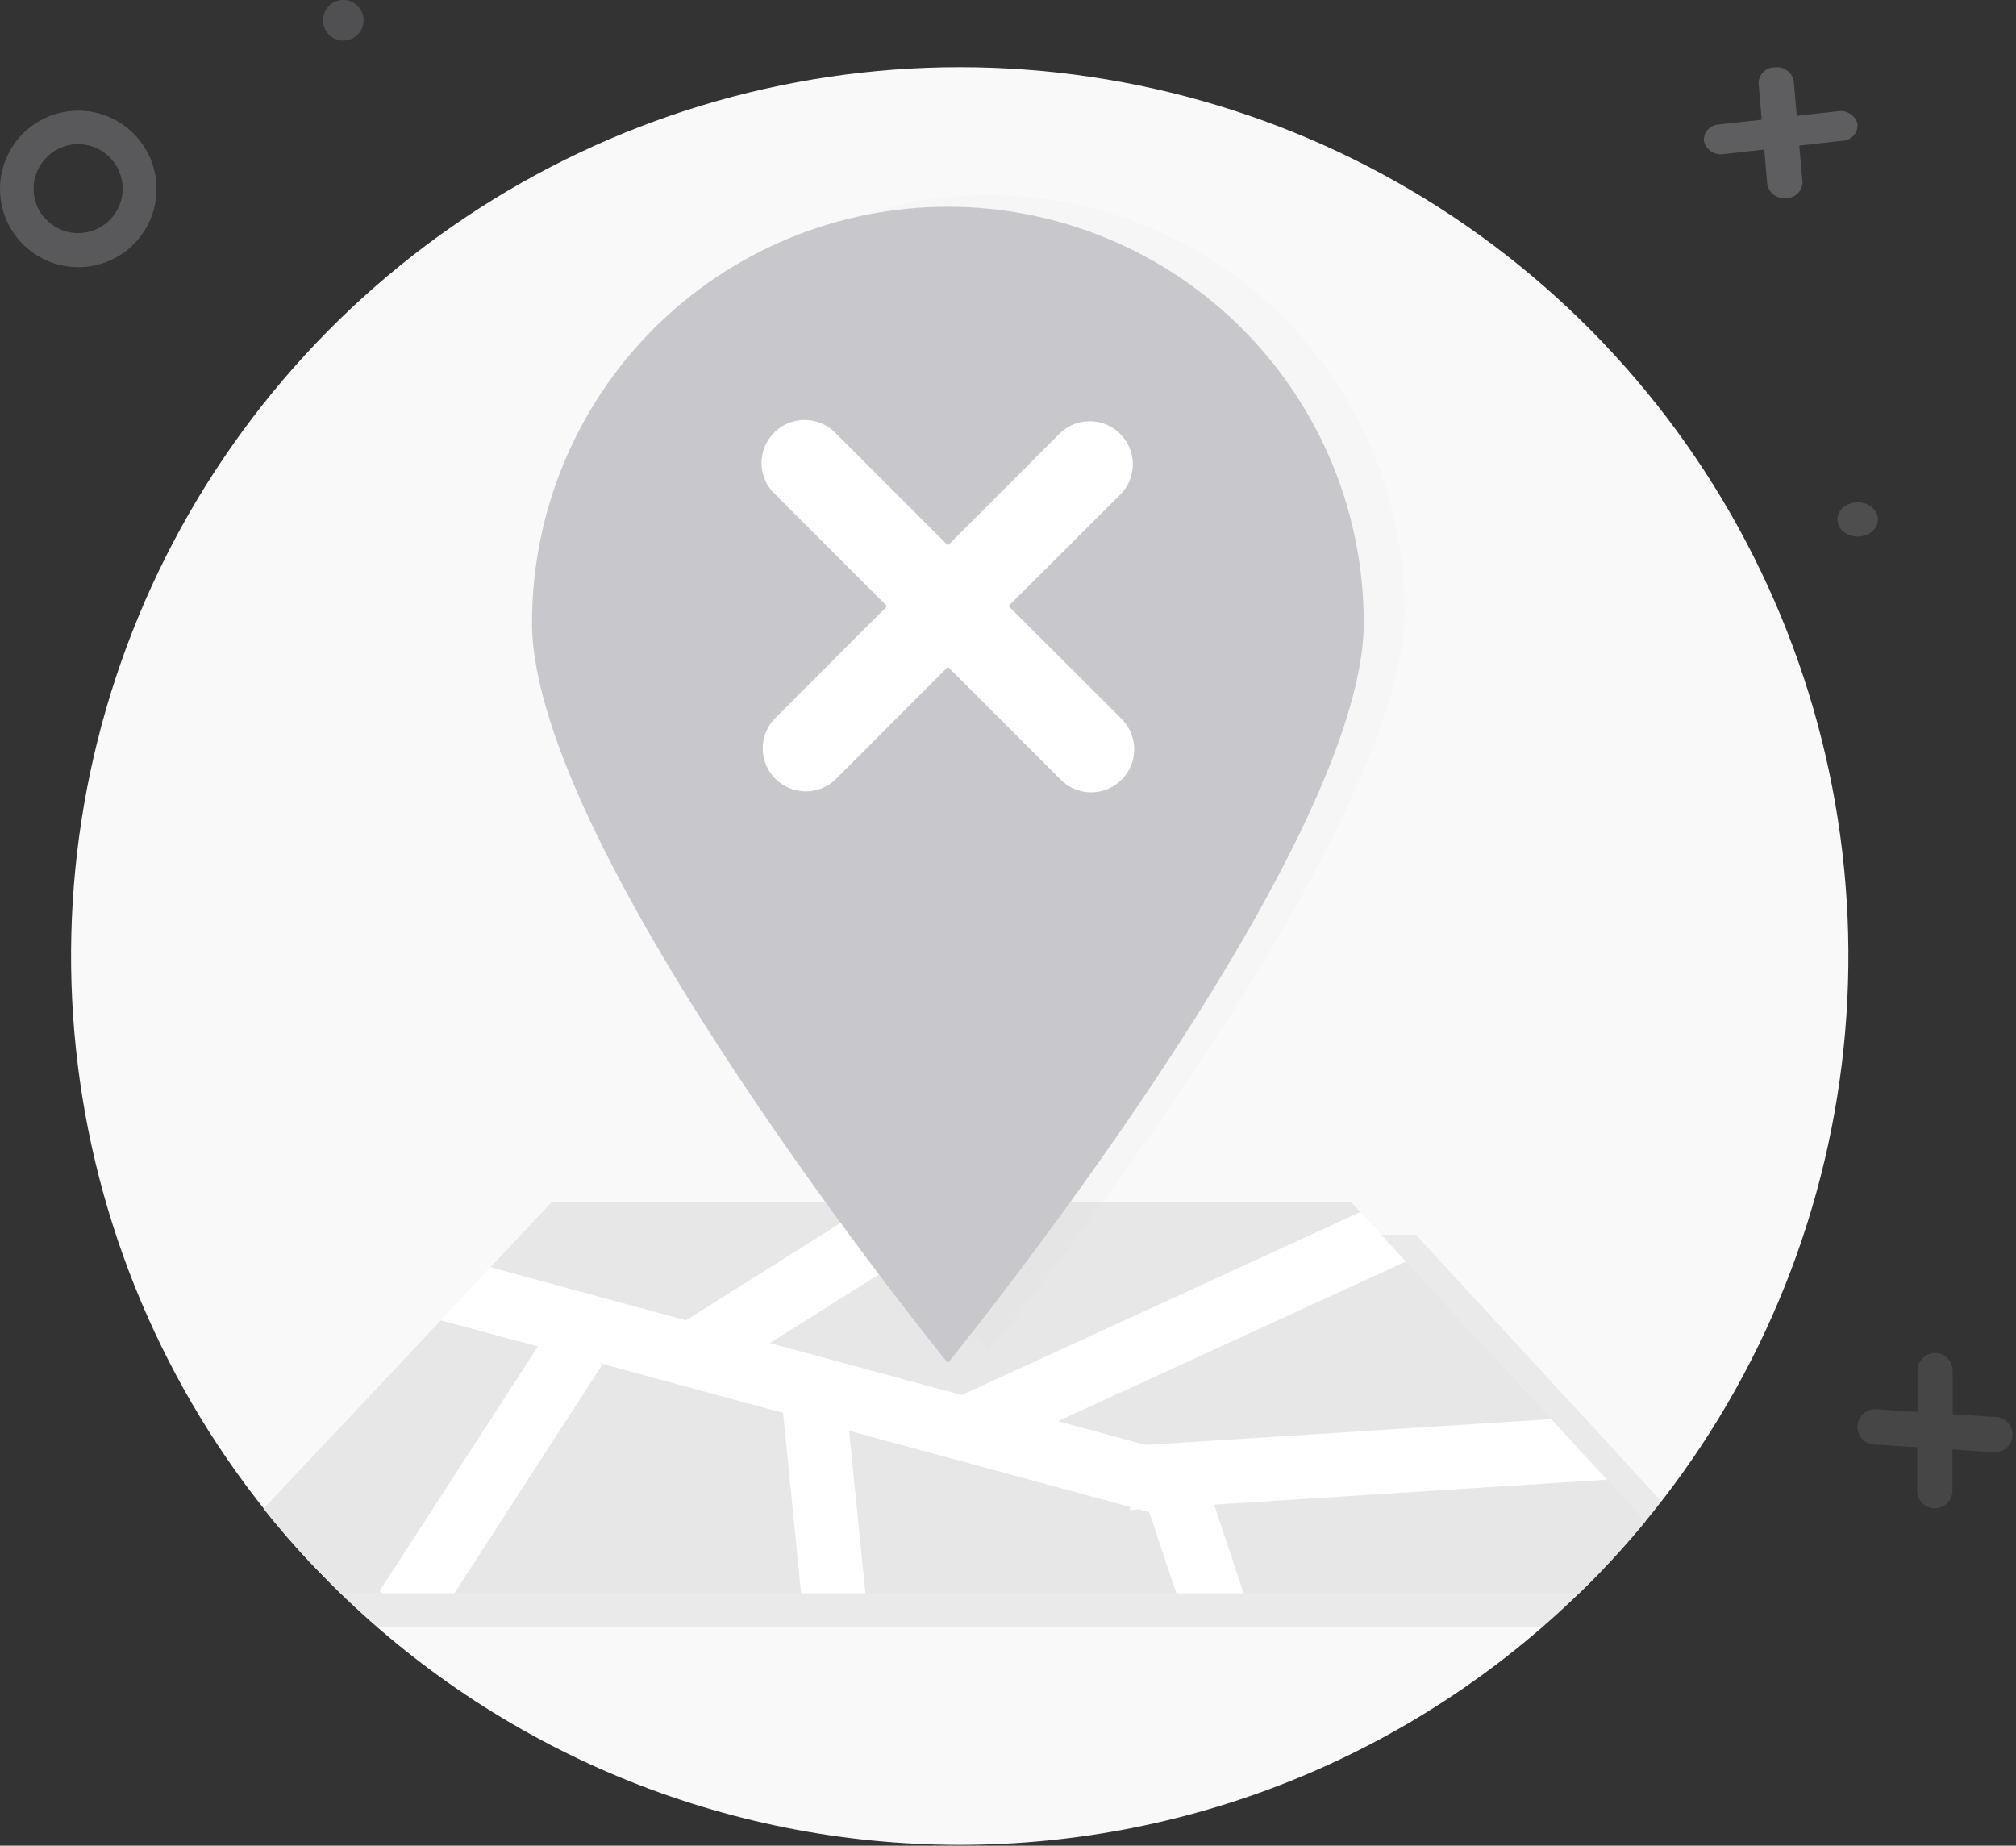 <svg width="272" height="249" viewBox="0 0 272 249" fill="none" xmlns="http://www.w3.org/2000/svg">
<rect x="0" y="0" width="272" height="249" fill="#333333" stroke="none"/>
<g opacity="0.55">
<path opacity="0.4" d="M258.67 201.099V195.249L252.82 194.869C252.19 194.827 251.603 194.536 251.187 194.06C250.772 193.585 250.563 192.964 250.605 192.334C250.647 191.704 250.938 191.117 251.414 190.702C251.889 190.286 252.51 190.077 253.14 190.119L258.7 190.479V184.899C258.705 184.27 258.96 183.668 259.408 183.226C259.856 182.783 260.461 182.536 261.09 182.539C261.403 182.54 261.713 182.604 262.002 182.725C262.291 182.846 262.553 183.024 262.774 183.247C262.994 183.47 263.168 183.734 263.286 184.024C263.403 184.315 263.463 184.626 263.46 184.939V190.789L269.3 191.169C269.612 191.189 269.917 191.271 270.197 191.409C270.477 191.547 270.728 191.739 270.934 191.974C271.14 192.209 271.298 192.482 271.399 192.778C271.499 193.074 271.54 193.387 271.52 193.699C271.5 194.011 271.418 194.315 271.28 194.595C271.141 194.875 270.949 195.124 270.714 195.33C270.479 195.535 270.206 195.692 269.91 195.791C269.614 195.891 269.301 195.931 268.99 195.909L263.43 195.549V201.129C263.427 201.442 263.363 201.751 263.241 202.038C263.119 202.326 262.942 202.587 262.719 202.806C262.496 203.025 262.232 203.198 261.942 203.316C261.653 203.433 261.343 203.492 261.03 203.489C260.401 203.484 259.799 203.229 259.356 202.781C258.914 202.333 258.667 201.729 258.67 201.099Z" fill="#8A8A8F"/>
<path opacity="0.55" d="M250.64 72.389C252.154 72.389 253.38 71.355 253.38 70.079C253.38 68.804 252.154 67.769 250.64 67.769C249.127 67.769 247.9 68.804 247.9 70.079C247.9 71.355 249.127 72.389 250.64 72.389Z" fill="#8A8A8F"/>
<g opacity="0.9">
<path opacity="0.9" d="M2.54 32.36C1.181 30.774 0.323 28.821 0.075 26.747C-0.173 24.673 0.199 22.573 1.144 20.71C2.09 18.848 3.566 17.308 5.387 16.285C7.208 15.261 9.291 14.801 11.373 14.962C13.456 15.123 15.443 15.898 17.085 17.188C18.728 18.479 19.95 20.227 20.598 22.213C21.247 24.198 21.292 26.331 20.728 28.342C20.164 30.353 19.016 32.152 17.43 33.51C15.302 35.33 12.539 36.231 9.747 36.015C6.956 35.8 4.364 34.485 2.54 32.36ZM6 29.36C6.773 30.26 7.795 30.91 8.938 31.229C10.08 31.548 11.292 31.521 12.419 31.151C13.546 30.782 14.538 30.087 15.271 29.154C16.003 28.221 16.442 27.091 16.533 25.909C16.624 24.726 16.362 23.543 15.78 22.509C15.199 21.475 14.325 20.637 13.267 20.1C12.209 19.563 11.016 19.351 9.839 19.492C8.661 19.633 7.551 20.119 6.65 20.89C6.045 21.404 5.547 22.032 5.186 22.739C4.825 23.447 4.608 24.218 4.548 25.01C4.487 25.801 4.585 26.597 4.834 27.351C5.083 28.104 5.48 28.801 6 29.4V29.36Z" fill="#8A8A8F"/>
</g>
<path opacity="0.9" d="M231.89 16.8L237.69 16.15L237.27 11.23C237.272 10.944 237.33 10.662 237.441 10.399C237.553 10.136 237.716 9.897 237.921 9.698C238.126 9.499 238.368 9.343 238.634 9.238C238.9 9.134 239.185 9.083 239.47 9.09C240.051 9.013 240.64 9.163 241.114 9.507C241.588 9.851 241.913 10.364 242.02 10.94L242.42 15.63L247.95 15.01C248.531 14.909 249.129 15.031 249.625 15.351C250.12 15.672 250.475 16.168 250.62 16.74C250.641 17.024 250.603 17.309 250.51 17.578C250.417 17.847 250.27 18.094 250.078 18.305C249.886 18.515 249.654 18.684 249.395 18.802C249.135 18.92 248.855 18.984 248.57 18.99L242.76 19.64L243.19 24.58C243.189 24.866 243.131 25.148 243.019 25.411C242.907 25.674 242.744 25.912 242.539 26.112C242.335 26.311 242.092 26.467 241.826 26.572C241.56 26.676 241.276 26.727 240.99 26.72C240.409 26.796 239.821 26.647 239.347 26.303C238.872 25.959 238.548 25.446 238.44 24.87L238.04 20.18L232.51 20.79C231.935 20.88 231.347 20.751 230.862 20.429C230.378 20.107 230.031 19.615 229.89 19.05C229.87 18.77 229.906 18.489 229.996 18.223C230.086 17.957 230.229 17.712 230.415 17.503C230.602 17.293 230.828 17.123 231.082 17.002C231.335 16.881 231.61 16.812 231.89 16.8Z" fill="#8A8A8F"/>
<path opacity="0.61" d="M46.32 5.48C47.833 5.48 49.06 4.253 49.06 2.74C49.06 1.227 47.833 0 46.32 0C44.807 0 43.58 1.227 43.58 2.74C43.58 4.253 44.807 5.48 46.32 5.48Z" fill="#8A8A8F"/>
</g>
<path d="M214.29 213.73C231.053 196.959 242.467 175.595 247.09 152.338C251.712 129.081 249.335 104.976 240.258 83.07C231.182 61.164 215.814 42.441 196.098 29.269C176.381 16.096 153.202 9.065 129.49 9.065C105.778 9.065 82.599 16.096 62.882 29.269C43.166 42.441 27.798 61.164 18.722 83.07C9.645 104.976 7.268 129.081 11.89 152.338C16.512 175.595 27.927 196.959 44.69 213.73C55.82 224.876 69.039 233.719 83.59 239.752C98.141 245.785 113.738 248.89 129.49 248.89C145.242 248.89 160.839 245.785 175.39 239.752C189.941 233.719 203.16 224.876 214.29 213.73Z" fill="#F9F9F9"/>
<path opacity="0.15" d="M224.169 202.58C223.469 203.48 222.749 204.38 221.999 205.26C219.599 208.18 217.033 211.007 214.299 213.74L213.049 214.96C211.459 216.52 209.829 218.01 208.169 219.45H50.819C49.159 218.01 47.529 216.52 45.939 214.96L41.779 210.71L68.249 182.58L69.839 180.89L74.949 175.46L76.529 173.78L83.289 166.58H191.029L192.319 167.98L198.459 174.65L218.079 195.93L224.169 202.58Z" fill="#959599"/>
<path d="M222.001 205.25C219.601 208.17 217.034 210.997 214.301 213.73L213.051 214.95H167.801L163.801 202.95L216.801 199.58L222.001 205.25Z" fill="white"/>
<path d="M45.941 214.951H51.63L51.211 214.681L72.591 181.681L69.841 180.931L59.471 178.131L35.56 203.531C37.507 205.998 39.581 208.401 41.781 210.741L45.941 214.951Z" fill="white"/>
<path d="M105.661 190.611L108.091 214.951H61.301L81.231 184.141L80.831 183.881L105.661 190.611Z" fill="white"/>
<path d="M92.55 178.129L66.17 170.969L74.5 162.109H118.02L92.55 178.129Z" fill="white"/>
<path d="M155.061 204L158.711 214.95H116.761L114.561 193.02L152.451 203.29V203.3L153.691 203.63L155.061 204Z" fill="white"/>
<path d="M131.699 163.689L130.709 162.109H182.239L183.539 163.519L129.749 188.209L103.859 181.189L131.699 163.689Z" fill="white"/>
<path d="M142.74 191.729L189.68 170.189L209.3 191.459L154.58 194.939H154.57L142.74 191.729Z" fill="white"/>
<path opacity="0.2" d="M45.941 214.951H51.63L51.211 214.681L72.591 181.681L69.841 180.931L59.471 178.131L35.56 203.531C37.507 205.998 39.581 208.401 41.781 210.741L45.941 214.951Z" fill="#8A8A8F"/>
<path opacity="0.2" d="M105.661 190.611L108.091 214.951H61.301L81.231 184.141L80.831 183.881L105.661 190.611Z" fill="#8A8A8F"/>
<path opacity="0.2" d="M92.55 178.129L66.17 170.969L74.5 162.109H118.02L92.55 178.129Z" fill="#8A8A8F"/>
<path opacity="0.2" d="M155.061 204L158.711 214.95H116.761L114.561 193.02L152.451 203.29V203.3L153.691 203.63L155.061 204Z" fill="#8A8A8F"/>
<path opacity="0.2" d="M131.699 163.689L130.709 162.109H182.239L183.539 163.519L129.749 188.209L103.859 181.189L131.699 163.689Z" fill="#8A8A8F"/>
<path opacity="0.2" d="M142.74 191.729L189.68 170.189L209.3 191.459L154.58 194.939H154.57L142.74 191.729Z" fill="#8A8A8F"/>
<path opacity="0.2" d="M222.001 205.25C219.601 208.17 217.034 210.997 214.301 213.73L213.051 214.95H167.801L163.801 202.95L216.801 199.58L222.001 205.25Z" fill="#8A8A8F"/>
<path d="M163.799 202.989L167.789 214.949H158.709L155.059 203.999L153.689 203.629L152.449 203.299V203.289L114.559 193.019L116.759 214.949H108.089L105.659 190.609L80.829 183.879L81.229 184.139L61.299 214.949H51.619L51.199 214.679L72.579 181.639L59.469 178.089L66.169 170.969L92.549 178.129L118.019 162.109H130.709L131.699 163.689L103.859 181.189L129.749 188.209L183.539 163.519L189.679 170.189L142.739 191.729L154.569 194.939H154.579L209.299 191.459L216.809 199.619L163.799 202.989Z" fill="white"/>
<path d="M153.689 203.631L152.479 203.711L152.449 203.301L153.689 203.631Z" fill="white"/>
<g style="mix-blend-mode:multiply" opacity="0.15">
<g style="mix-blend-mode:multiply" opacity="0.15">
<path d="M133.389 26.311C118.508 26.311 104.236 32.222 93.713 42.745C83.191 53.267 77.279 67.539 77.279 82.421C77.279 113.421 133.389 182.301 133.389 182.301C133.389 182.301 189.499 113.411 189.499 82.421C189.499 67.539 183.588 53.267 173.065 42.745C162.542 32.222 148.271 26.311 133.389 26.311Z" fill="#959599"/>
</g>
<g style="mix-blend-mode:multiply" opacity="0.15">
<path d="M141.6 80.18L156.83 64.95C157.848 63.848 158.4 62.394 158.369 60.893C158.339 59.393 157.73 57.962 156.669 56.901C155.608 55.84 154.177 55.231 152.677 55.201C151.177 55.171 149.723 55.722 148.62 56.74L133.39 71.97L118.16 56.74C117.347 55.931 116.312 55.38 115.186 55.157C114.061 54.935 112.894 55.05 111.834 55.49C110.774 55.93 109.868 56.673 109.23 57.627C108.592 58.581 108.251 59.703 108.25 60.85C108.248 61.612 108.397 62.367 108.688 63.071C108.98 63.775 109.409 64.414 109.95 64.95L125.18 80.18L109.95 95.41C108.932 96.513 108.381 97.967 108.411 99.467C108.441 100.968 109.05 102.398 110.111 103.459C111.172 104.52 112.603 105.13 114.103 105.16C115.604 105.19 117.057 104.638 118.16 103.62L133.39 88.39L148.62 103.58C149.723 104.598 151.177 105.15 152.677 105.12C154.177 105.09 155.608 104.48 156.669 103.419C157.73 102.358 158.339 100.928 158.369 99.427C158.4 97.927 157.848 96.473 156.83 95.37L141.6 80.18Z" fill="#959599"/>
</g>
</g>
<path d="M127.889 27.89C113.008 27.89 98.736 33.801 88.213 44.324C77.691 54.847 71.779 69.118 71.779 84C71.779 115 127.889 183.88 127.889 183.88C127.889 183.88 183.999 114.99 183.999 84C183.999 76.631 182.548 69.335 179.728 62.527C176.908 55.72 172.775 49.534 167.565 44.324C162.355 39.114 156.169 34.981 149.362 32.161C142.554 29.341 135.258 27.89 127.889 27.89Z" fill="#C8C7CC"/>
<path d="M136.07 81.76L151.3 66.58C152.318 65.477 152.87 64.023 152.839 62.523C152.809 61.023 152.2 59.592 151.139 58.531C150.078 57.47 148.647 56.86 147.147 56.83C145.647 56.8 144.193 57.352 143.09 58.37L127.89 73.58L112.66 58.35C111.847 57.54 110.812 56.989 109.686 56.767C108.561 56.544 107.394 56.66 106.334 57.099C105.274 57.539 104.368 58.283 103.73 59.237C103.092 60.191 102.751 61.312 102.75 62.46C102.748 63.222 102.897 63.977 103.188 64.68C103.48 65.384 103.909 66.023 104.45 66.56L119.68 81.79L104.45 97.02C103.432 98.122 102.881 99.576 102.911 101.077C102.941 102.577 103.55 104.007 104.611 105.069C105.672 106.13 107.103 106.739 108.603 106.769C110.104 106.799 111.557 106.248 112.66 105.23L127.89 89.97L143.12 105.2C144.209 106.287 145.686 106.898 147.225 106.898C148.764 106.898 150.241 106.287 151.33 105.2C152.418 104.11 153.028 102.634 153.028 101.095C153.028 99.555 152.418 98.079 151.33 96.99L136.07 81.76Z" fill="white"/>
</svg>
